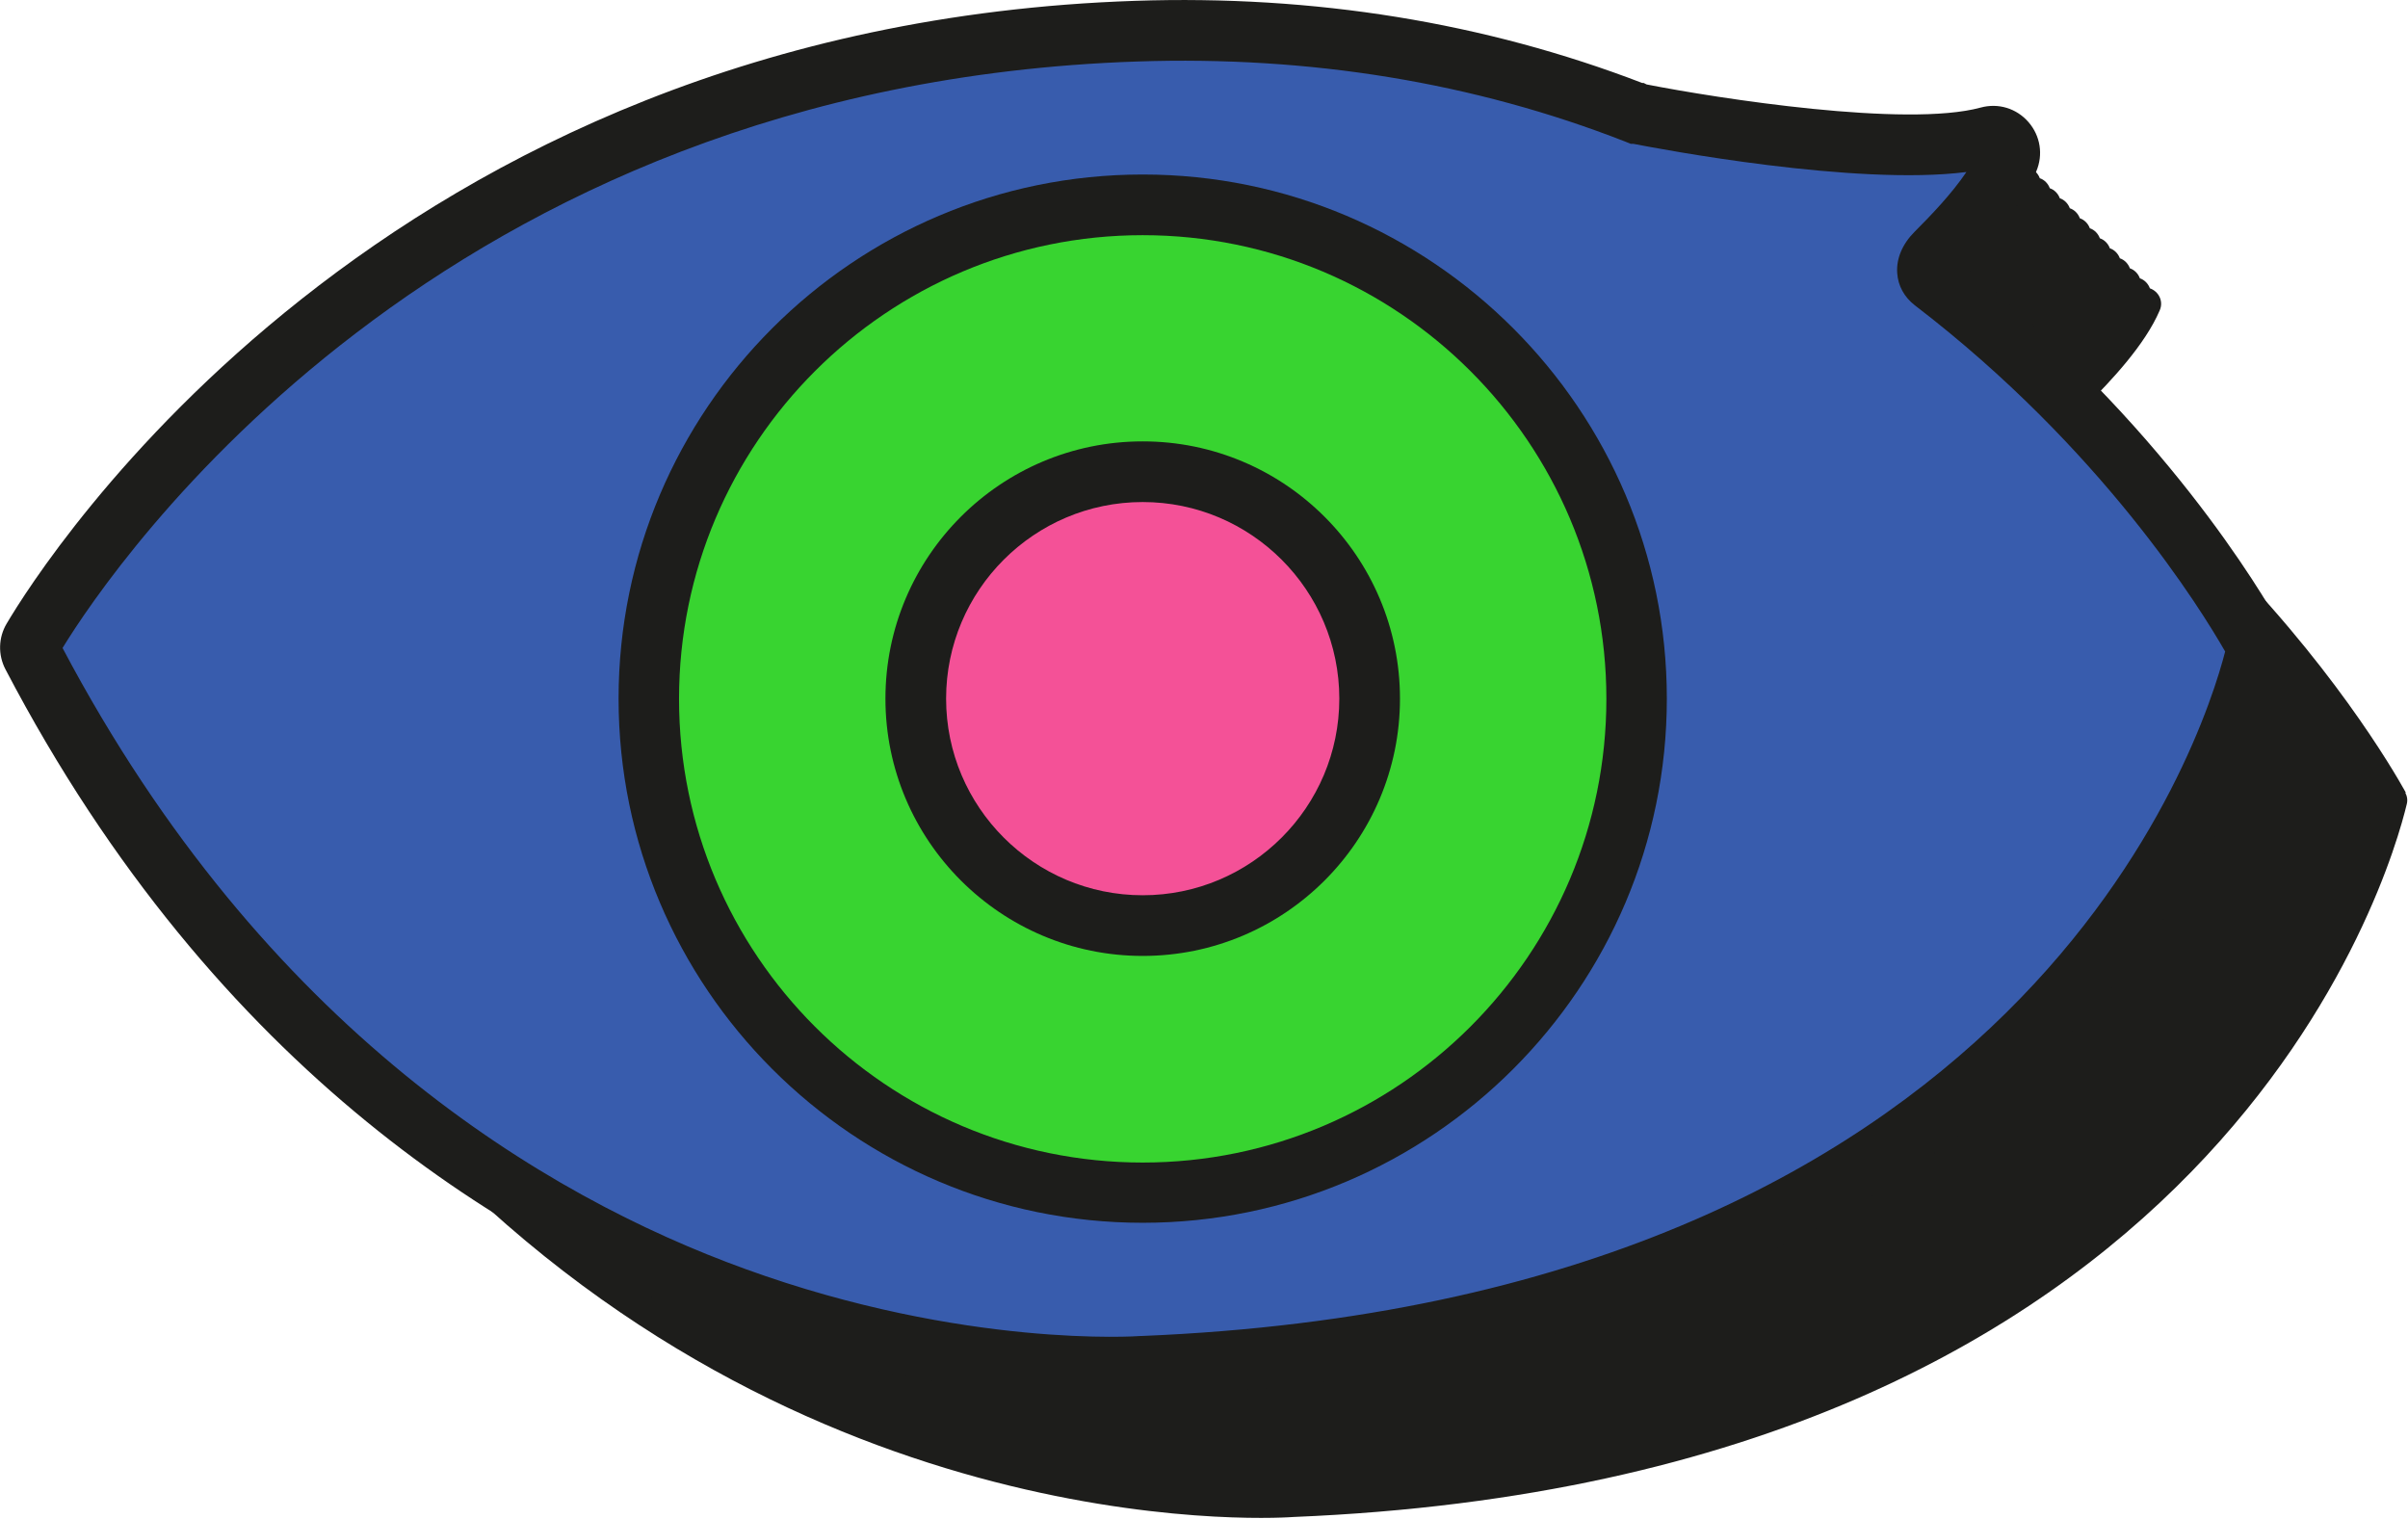 <?xml version="1.0" encoding="UTF-8"?>
<svg id="Layer_2" data-name="Layer 2" xmlns="http://www.w3.org/2000/svg" viewBox="0 0 115.5 72.84">
  <defs>
    <style>
      .cls-1 {
        fill: #1d1d1b;
      }

      .cls-2 {
        fill: #38d430;
      }

      .cls-3 {
        fill: #f45197;
      }

      .cls-4 {
        fill: #385cad;
      }
    </style>
  </defs>
  <g id="Iconografía">
    <g>
      <path class="cls-1" d="M115.41,38.04c-.67-1.21-3.69-6.35-9.37-12-.16-.16-.32-.32-.48-.48-.16-.16-.32-.32-.49-.49-.16-.16-.32-.32-.48-.48-.16-.16-.32-.32-.49-.49-.16-.16-.32-.32-.49-.49-.16-.16-.32-.32-.48-.48-.16-.16-.32-.32-.49-.49-.16-.16-.32-.32-.48-.48-.16-.16-.32-.32-.49-.49-.16-.16-.32-.32-.49-.49-.16-.16-.32-.32-.48-.48-.16-.16-.32-.32-.49-.49-.13-.13-.26-.26-.39-.39.07-.15.18-.3.31-.43,1.11-1.11,2.75-2.84,3.46-4.5.2-.45-.06-.92-.47-1.06-.08-.22-.26-.41-.48-.48-.08-.22-.26-.41-.48-.48-.08-.22-.26-.41-.48-.48-.08-.22-.26-.41-.48-.48-.08-.22-.26-.41-.48-.48-.08-.22-.26-.41-.48-.48-.08-.22-.26-.41-.48-.48-.08-.22-.26-.41-.48-.48-.08-.22-.26-.41-.48-.48-.08-.22-.26-.41-.48-.48-.08-.22-.26-.41-.48-.48-.08-.22-.26-.41-.48-.48-.08-.22-.26-.41-.48-.48-.08-.22-.26-.41-.48-.48-.13-.36-.52-.62-.96-.5-4.64,1.27-16.29-1.01-16.87-1.12,0,0-.02,0-.02,0-6.74-2.64-14.72-4.26-24.01-3.95C19.32,2.68,3.57,27.26,1.56,30.65c-.14.24-.15.53-.02.78,3.72,7.12,8,12.76,12.48,17.23.16.16.32.32.48.48.16.16.32.32.48.48.16.16.32.32.48.48.16.16.32.32.48.48.16.16.32.32.49.49.16.16.32.32.48.48.16.16.32.32.48.48.16.16.32.32.48.48.16.16.32.32.48.48.16.16.32.32.49.49.16.16.32.32.48.48.16.16.32.32.48.48.16.16.32.32.48.48.16.16.32.32.48.48,18.76,19.15,41.28,17.36,41.28,17.36,44.41-1.82,52.62-30.92,53.4-34.19.05-.19.02-.39-.08-.57Z"/>
      <path class="cls-4" d="M108.13,30.77c.1.17.12.37.08.57-.78,3.28-8.99,32.38-53.4,34.19,0,0-34.02,2.71-53.27-34.1-.13-.24-.12-.54.02-.78C3.57,27.26,19.32,2.68,54.49,1.49c9.29-.32,17.26,1.31,24.01,3.95,0,0,0,0,.02,0,.57.11,12.22,2.39,16.87,1.12.64-.18,1.21.46.94,1.07-.72,1.66-2.35,3.38-3.46,4.5-.42.42-.61.99-.14,1.35,9.63,7.38,14.53,15.71,15.41,17.29Z"/>
      <path class="cls-1" d="M53.18,67.03c-3.1,0-9.99-.4-18.27-3.38-10.2-3.67-24.49-12.12-34.65-31.55-.36-.69-.34-1.52.06-2.19C2.05,26.98,18.3,1.26,54.44.04c8.6-.29,16.78,1.04,24.33,3.94h.07l.14.07c3.42.67,12.46,2.08,16.02,1.11.84-.23,1.72.03,2.3.7.57.66.71,1.56.37,2.36-.73,1.68-2.16,3.31-3.43,4.6,9.44,7.42,14.28,15.65,15.17,17.25.27.49.35,1.06.22,1.61-.82,3.42-9.31,33.44-54.73,35.31-.16.01-.76.05-1.72.05ZM3,31.08c9.68,18.31,23.14,26.31,32.76,29.79,10.51,3.81,18.86,3.22,18.94,3.21h.05c42.34-1.73,50.9-28.64,51.98-32.83-1.14-1.99-5.89-9.72-14.89-16.61-.5-.39-.8-.93-.84-1.54-.05-.7.25-1.4.84-1.99.77-.77,1.77-1.81,2.48-2.86-5.32.68-14.73-1.11-15.97-1.35h-.13l-.27-.11c-7.24-2.83-15.12-4.12-23.41-3.84C21,4.08,5.42,27.13,3,31.08ZM106.86,31.47s0,0,0,0h0s0,0,0,0ZM93.85,13.21h0s0,0,0,0Z"/>
      <circle class="cls-2" cx="54.81" cy="33.51" r="23.69"/>
      <path class="cls-1" d="M54.81,58.65c-13.86,0-25.14-11.28-25.14-25.14s11.28-25.14,25.14-25.14,25.14,11.28,25.14,25.14-11.28,25.14-25.14,25.14ZM54.81,11.28c-12.26,0-22.24,9.97-22.24,22.24s9.97,22.24,22.24,22.24,22.24-9.97,22.24-22.24-9.97-22.24-22.24-22.24Z"/>
      <circle class="cls-3" cx="54.81" cy="33.51" r="10.88"/>
      <path class="cls-1" d="M54.81,45.85c-6.8,0-12.34-5.53-12.34-12.34s5.53-12.34,12.34-12.34,12.34,5.53,12.34,12.34-5.53,12.34-12.34,12.34ZM54.81,24.08c-5.2,0-9.43,4.23-9.43,9.43s4.23,9.43,9.43,9.43,9.43-4.23,9.43-9.43-4.23-9.43-9.43-9.43Z"/>
    </g>
  </g>
</svg>